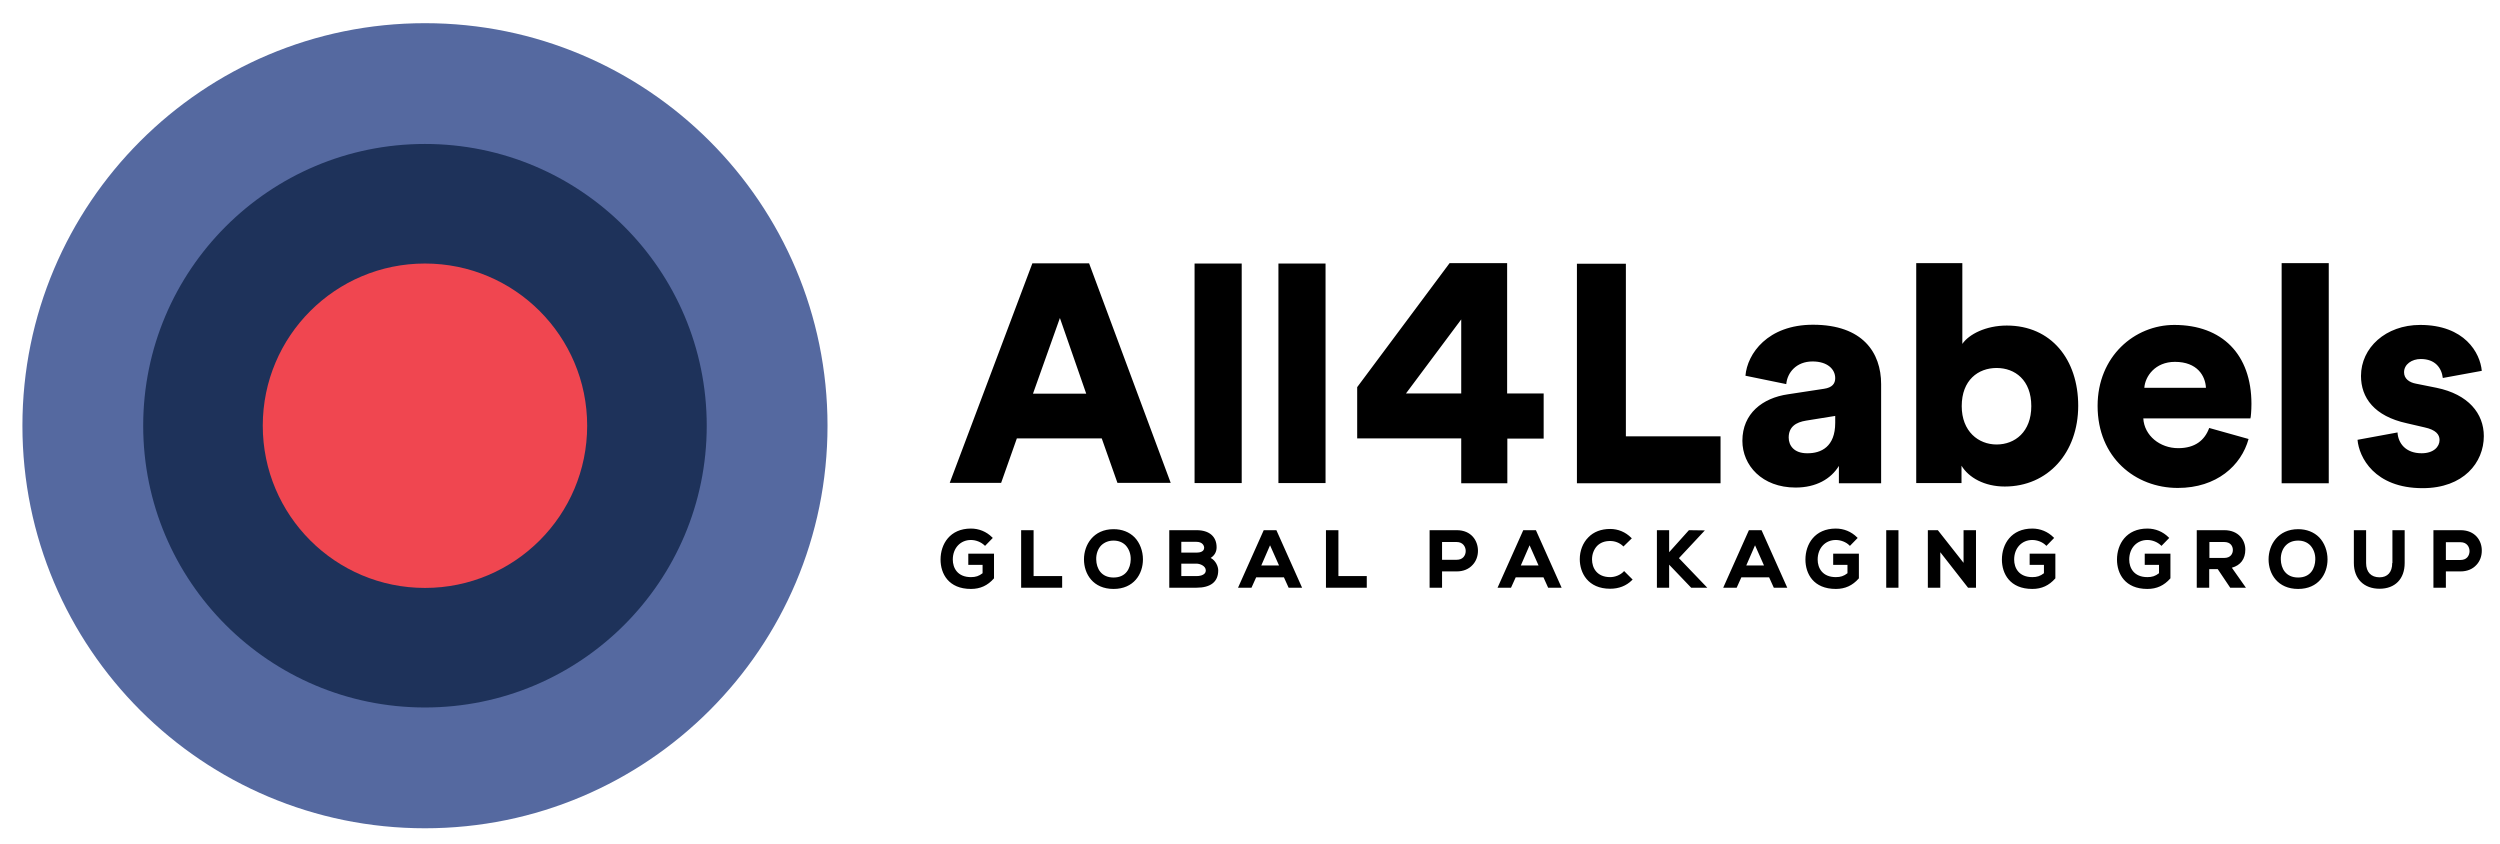 <svg width="151" height="51" viewBox="0 0 151 51" fill="none" xmlns="http://www.w3.org/2000/svg">
<g clip-path="url(#clip0_519_2294)">
<path d="M25.668 50.028C39.096 50.028 49.982 39.142 49.982 25.714C49.982 12.285 39.096 1.4 25.668 1.4C12.24 1.4 1.354 12.285 1.354 25.714C1.354 39.142 12.24 50.028 25.668 50.028Z" fill="#5569A0"/>
<path d="M25.668 42.732C35.067 42.732 42.687 35.113 42.687 25.714C42.687 16.315 35.067 8.695 25.668 8.695C16.269 8.695 8.649 16.315 8.649 25.714C8.649 35.113 16.269 42.732 25.668 42.732Z" fill="#1E325A"/>
<path d="M25.668 35.511C31.079 35.511 35.465 31.124 35.465 25.714C35.465 20.303 31.079 15.917 25.668 15.917C20.257 15.917 15.871 20.303 15.871 25.714C15.871 31.124 20.257 35.511 25.668 35.511Z" fill="#F04650"/>
<path d="M66.545 26.478H61.418L60.469 29.164H57.364L62.355 15.904H65.781L70.71 29.164H67.493L66.545 26.478ZM62.392 23.779H65.608L64.018 19.207L62.392 23.779ZM72.152 29.164V15.917H74.999V29.177H72.152V29.164ZM77.217 29.164V15.917H80.063V29.177H77.217V29.164ZM95.246 29.189V15.929H98.203V26.355H103.921V29.189H95.246ZM107.988 23.816L110.169 23.483C110.675 23.409 110.847 23.163 110.847 22.842C110.847 22.3 110.379 21.832 109.479 21.832C108.493 21.832 107.951 22.51 107.89 23.2L105.425 22.694C105.536 21.363 106.768 19.614 109.504 19.614C112.511 19.614 113.62 21.302 113.62 23.2V29.189H111.069V28.141C110.588 28.93 109.689 29.448 108.456 29.448C106.423 29.448 105.24 28.104 105.24 26.626C105.24 24.974 106.46 24.038 107.988 23.816ZM110.847 25.541V25.122L109.085 25.406C108.481 25.504 108.037 25.775 108.037 26.428C108.037 26.909 108.358 27.377 109.147 27.377C109.997 27.39 110.847 26.983 110.847 25.541ZM115.74 29.189V15.892H118.525V20.772C118.919 20.193 119.942 19.663 121.211 19.663C123.898 19.663 125.524 21.721 125.524 24.506C125.524 27.353 123.688 29.386 121.088 29.386C119.856 29.386 118.907 28.844 118.475 28.129V29.177H115.74V29.189ZM120.595 22.226C119.486 22.226 118.488 22.953 118.488 24.531C118.488 26.059 119.498 26.847 120.595 26.847C121.704 26.847 122.69 26.083 122.69 24.531C122.69 22.953 121.704 22.226 120.595 22.226ZM135.814 26.515C135.371 28.117 133.892 29.472 131.538 29.472C128.975 29.472 126.695 27.636 126.695 24.518C126.695 21.524 128.926 19.626 131.329 19.626C134.212 19.626 135.987 21.401 135.987 24.395C135.987 24.789 135.95 25.221 135.925 25.27H129.455C129.517 26.317 130.466 27.069 131.563 27.069C132.586 27.069 133.165 26.589 133.436 25.849L135.814 26.515ZM133.239 23.422C133.202 22.707 132.721 21.856 131.366 21.856C130.17 21.856 129.566 22.731 129.517 23.422H133.239ZM137.811 29.189V15.892H140.657V29.189H137.811ZM144.81 26.12C144.847 26.761 145.291 27.377 146.265 27.377C146.992 27.377 147.349 26.983 147.349 26.576C147.349 26.244 147.127 25.96 146.437 25.812L145.377 25.566C143.393 25.134 142.604 24.013 142.604 22.707C142.604 21.006 144.096 19.626 146.178 19.626C148.865 19.626 149.801 21.314 149.9 22.399L147.546 22.83C147.472 22.214 147.078 21.684 146.215 21.684C145.673 21.684 145.205 22.004 145.205 22.485C145.205 22.879 145.525 23.101 145.932 23.175L147.164 23.422C149.087 23.816 150.023 24.974 150.023 26.342C150.023 27.932 148.803 29.485 146.326 29.485C143.405 29.485 142.481 27.599 142.395 26.564L144.81 26.12ZM91.031 23.767V15.892H87.556L81.974 23.384V26.478H88.258V29.189H91.043V26.49H93.237V23.767H91.031ZM84.919 23.767L88.258 19.293V23.767H84.919Z" fill="black"/>
<path d="M58.485 34.118H59.348V34.623C59.126 34.796 58.929 34.858 58.645 34.858C57.832 34.858 57.549 34.303 57.549 33.798C57.549 33.108 58.005 32.615 58.645 32.615C58.941 32.615 59.249 32.738 59.459 32.935L59.496 32.972L59.964 32.492L59.927 32.455C59.582 32.109 59.126 31.925 58.645 31.925C57.376 31.925 56.809 32.861 56.809 33.798C56.809 34.648 57.29 35.572 58.645 35.572C59.212 35.572 59.656 35.363 60.026 34.944L60.038 34.932V33.44H58.485V34.118ZM62.429 32.023H61.677V35.498H64.154V34.796H62.429M67.259 31.962C66.039 31.962 65.472 32.91 65.472 33.785C65.472 34.673 66.027 35.572 67.259 35.572C68.479 35.572 69.034 34.673 69.034 33.785C69.034 33.28 68.849 32.787 68.529 32.455C68.208 32.134 67.777 31.962 67.259 31.962ZM67.259 32.652C67.555 32.652 67.802 32.75 67.987 32.935C68.184 33.145 68.307 33.453 68.295 33.798C68.282 34.328 68.011 34.882 67.259 34.882C66.508 34.882 66.224 34.328 66.212 33.798C66.2 33.465 66.311 33.145 66.52 32.935C66.717 32.75 66.964 32.652 67.259 32.652ZM73.125 33.699C73.359 33.551 73.483 33.33 73.483 33.058C73.483 32.405 73.039 32.023 72.275 32.023H70.624V35.498H72.263C73.125 35.498 73.581 35.141 73.581 34.451C73.581 34.217 73.433 33.859 73.125 33.699ZM72.263 33.379H71.351V32.726H72.263C72.632 32.726 72.731 32.96 72.731 33.083C72.731 33.317 72.484 33.379 72.263 33.379ZM71.351 34.044H72.263C72.497 34.044 72.83 34.192 72.83 34.451C72.83 34.784 72.361 34.796 72.263 34.796H71.351V34.044ZM76.329 32.023L74.777 35.498H75.59L75.873 34.87H77.549L77.833 35.498H78.646L77.094 32.023H76.329ZM77.254 34.155H76.181L76.711 32.935L77.254 34.155ZM80.84 32.023H80.088V35.498H82.553V34.796H80.84M87.987 32.023H86.348V35.498H87.1V34.513H87.987C88.382 34.513 88.714 34.377 88.948 34.118C89.158 33.896 89.269 33.588 89.269 33.268C89.269 32.664 88.875 32.023 87.987 32.023ZM88.394 33.65C88.295 33.761 88.147 33.81 87.987 33.81H87.1V32.738H87.987C88.357 32.738 88.529 33.021 88.529 33.28C88.529 33.428 88.48 33.551 88.394 33.65ZM92.005 32.023L90.452 35.498H91.265L91.549 34.87H93.225L93.508 35.498H94.322L92.769 32.023H92.005ZM92.929 34.155H91.857L92.387 32.935L92.929 34.155ZM98.055 34.537C97.858 34.734 97.55 34.858 97.254 34.858C96.454 34.858 96.158 34.303 96.158 33.785C96.158 33.477 96.269 33.182 96.466 32.972C96.663 32.775 96.922 32.676 97.254 32.676C97.55 32.676 97.821 32.787 98.019 32.972L98.055 33.009L98.561 32.516L98.524 32.479C98.179 32.134 97.735 31.949 97.254 31.949C96.712 31.949 96.256 32.122 95.936 32.455C95.603 32.787 95.418 33.268 95.418 33.773C95.418 34.599 95.911 35.56 97.254 35.56C97.772 35.56 98.228 35.388 98.573 35.042L98.61 35.005L98.093 34.488L98.055 34.537ZM102.973 32.036L102.011 32.023L100.816 33.354V32.023H100.077V35.498H100.816V34.106L102.147 35.498H103.12L101.407 33.712M105.634 32.023L104.082 35.498H104.895L105.178 34.87H106.854L107.138 35.498H107.951L106.398 32.023H105.634ZM106.546 34.155H105.474L106.004 32.935L106.546 34.155ZM110.724 34.118H111.587V34.623C111.365 34.796 111.168 34.858 110.884 34.858C110.071 34.858 109.787 34.303 109.787 33.798C109.787 33.108 110.243 32.615 110.884 32.615C111.18 32.615 111.5 32.738 111.697 32.935L111.734 32.972L112.203 32.492L112.166 32.455C111.821 32.109 111.365 31.925 110.884 31.925C109.615 31.925 109.048 32.861 109.048 33.798C109.048 34.648 109.529 35.572 110.884 35.572C111.451 35.572 111.895 35.363 112.264 34.944L112.277 34.932V33.44H110.724V34.118ZM113.928 32.023H114.667V35.498H113.928V32.023ZM118.599 33.995L117.046 32.023H116.442V35.498H117.194V33.354L118.87 35.498H119.35V32.023H118.599M122.591 34.118H123.454V34.623C123.232 34.796 123.035 34.858 122.752 34.858C121.938 34.858 121.655 34.303 121.655 33.798C121.655 33.108 122.111 32.615 122.752 32.615C123.047 32.615 123.368 32.738 123.565 32.935L123.602 32.972L124.07 32.492L124.033 32.455C123.688 32.109 123.232 31.925 122.752 31.925C121.482 31.925 120.915 32.861 120.915 33.798C120.915 34.648 121.396 35.572 122.752 35.572C123.318 35.572 123.762 35.363 124.132 34.944L124.144 34.932V33.44H122.591V34.118ZM129.542 34.118H130.404V34.623C130.183 34.796 129.985 34.858 129.702 34.858C128.889 34.858 128.605 34.303 128.605 33.798C128.605 33.108 129.061 32.615 129.702 32.615C129.998 32.615 130.306 32.738 130.515 32.935L130.552 32.972L131.021 32.492L130.984 32.455C130.638 32.109 130.183 31.925 129.702 31.925C128.433 31.925 127.866 32.861 127.866 33.798C127.866 34.648 128.346 35.572 129.702 35.572C130.269 35.572 130.712 35.363 131.082 34.944L131.094 34.932V33.44H129.542V34.118ZM135.617 33.194C135.617 32.639 135.223 32.023 134.348 32.023H132.684V35.498H133.436V34.377H133.953L134.705 35.498H135.654L134.804 34.291C135.334 34.143 135.617 33.761 135.617 33.194ZM134.865 33.219C134.865 33.44 134.73 33.699 134.348 33.699H133.448V32.738H134.348C134.73 32.738 134.865 32.997 134.865 33.219ZM138.809 31.962C137.589 31.962 137.022 32.91 137.022 33.785C137.022 34.673 137.577 35.572 138.809 35.572C140.029 35.572 140.583 34.673 140.583 33.785C140.583 33.28 140.399 32.787 140.078 32.455C139.758 32.134 139.314 31.962 138.809 31.962ZM138.809 32.652C139.105 32.652 139.351 32.75 139.536 32.935C139.733 33.145 139.856 33.453 139.844 33.798C139.832 34.328 139.561 34.882 138.809 34.882C138.057 34.882 137.774 34.328 137.761 33.798C137.749 33.465 137.86 33.145 138.069 32.935C138.254 32.75 138.501 32.652 138.809 32.652ZM144.49 34.007C144.49 34.562 144.207 34.87 143.726 34.87C143.208 34.87 142.913 34.55 142.913 34.007V32.023H142.173V34.007C142.173 34.956 142.777 35.56 143.726 35.56C144.662 35.56 145.242 34.968 145.242 34.007V32.023H144.502V34.007H144.49ZM148.618 32.023H146.979V35.498H147.731V34.513H148.618C149.013 34.513 149.345 34.377 149.579 34.118C149.789 33.896 149.9 33.588 149.9 33.268C149.912 32.664 149.506 32.023 148.618 32.023ZM147.731 32.75H148.618C149 32.75 149.16 33.034 149.16 33.292C149.16 33.428 149.111 33.564 149.025 33.662C148.926 33.773 148.778 33.822 148.618 33.822H147.731V32.75Z" fill="black"/>
</g>
<defs>
<clipPath id="clip0_519_2294">
<rect width="150" height="50" fill="white" transform="translate(0.664 0.8)"/>
</clipPath>
</defs>
</svg>
